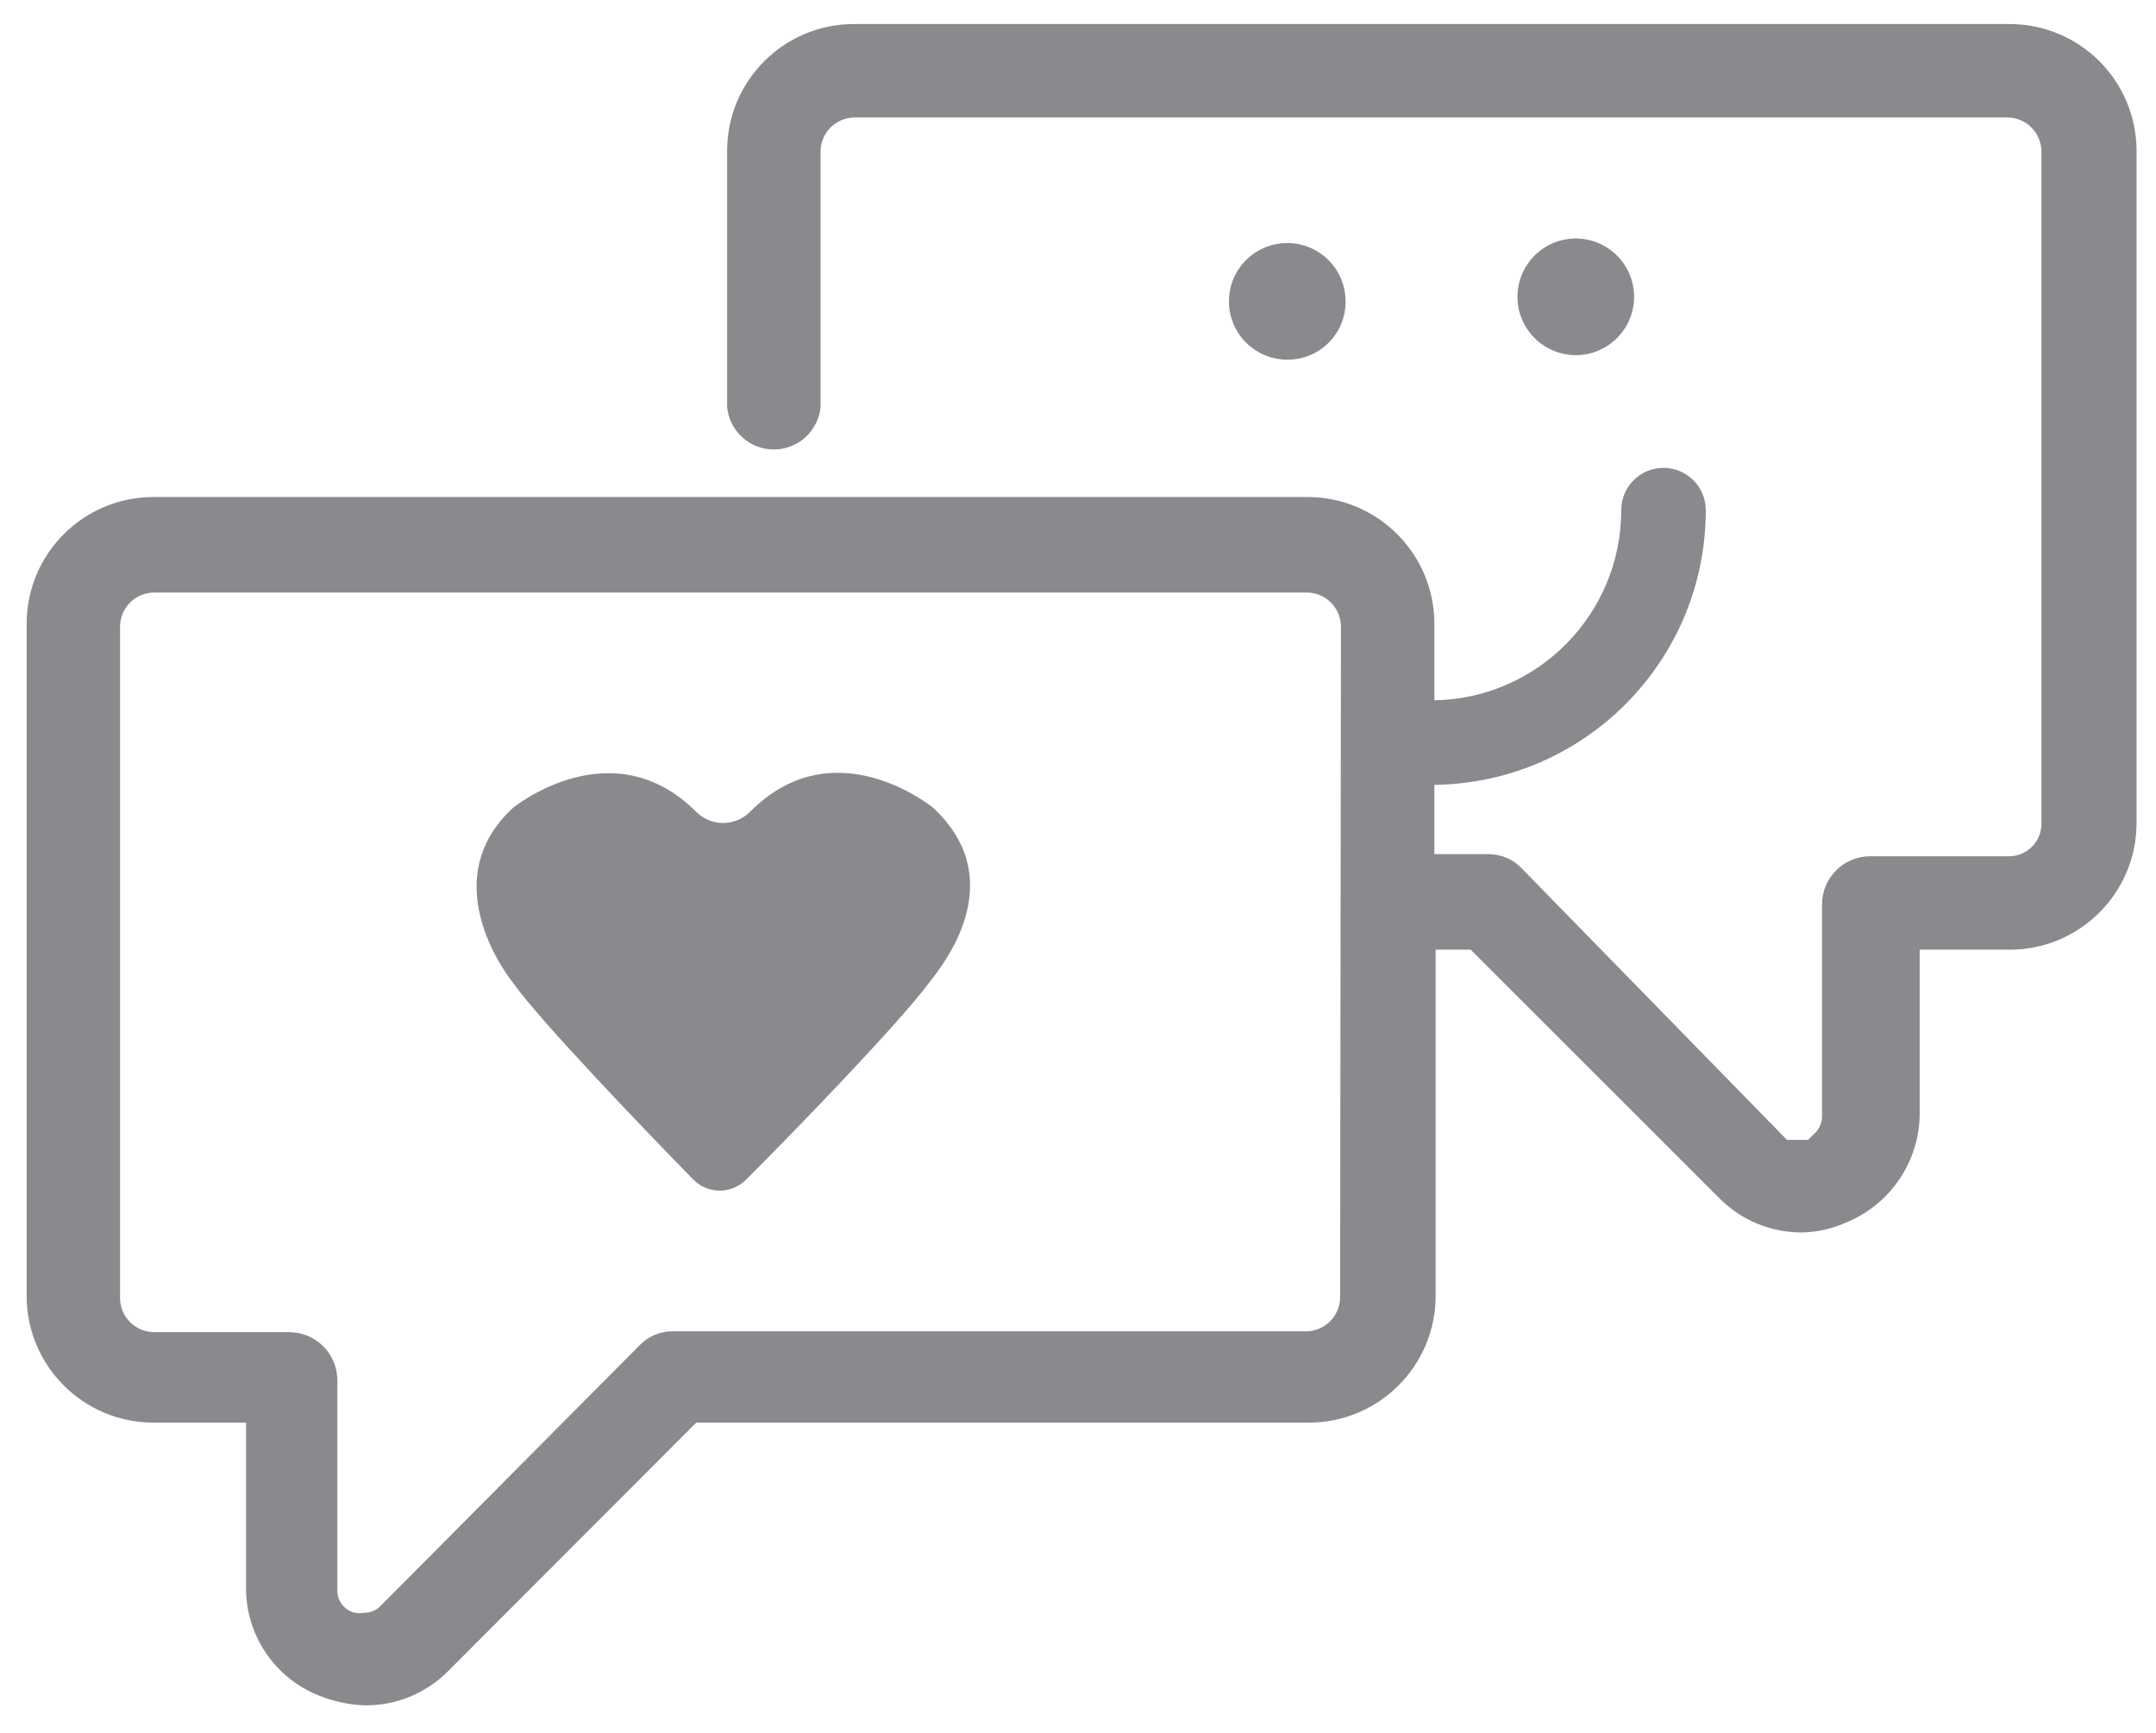 <?xml version="1.0" encoding="UTF-8"?> <svg xmlns="http://www.w3.org/2000/svg" xmlns:xlink="http://www.w3.org/1999/xlink" width="51px" height="41px" viewBox="0 0 51 41"><!-- Generator: Sketch 55.2 (78181) - https://sketchapp.com --><title>icon-grow</title><desc>Created with Sketch.</desc><g id="Page-1" stroke="none" stroke-width="1" fill="none" fill-rule="evenodd"><g id="icon-grow" fill="#898A8D" fill-rule="nonzero"><path d="M17.74,19.21 C17.389,19.56 16.821,19.56 16.47,19.21 C14.47,17.21 12.14,19.11 12.14,19.11 C10.19,20.9 12.14,23.26 12.14,23.26 C12.78,24.16 15.2,26.68 16.39,27.9 C16.556,28.073 16.785,28.171 17.025,28.171 C17.265,28.171 17.494,28.073 17.66,27.9 C18.85,26.71 21.24,24.24 21.98,23.25 C22.22,22.93 23.98,20.87 22.06,19.1 C22.06,19.11 19.74,17.19 17.74,19.21 Z M38.65,7.14 C38.694,6.621 38.442,6.121 37.999,5.848 C37.555,5.574 36.995,5.574 36.551,5.848 C36.108,6.121 35.856,6.621 35.9,7.14 C35.961,7.854 36.558,8.403 37.275,8.403 C37.992,8.403 38.589,7.854 38.65,7.14 L38.65,7.14 Z M31.83,7.14 C31.834,6.58 31.499,6.073 30.983,5.857 C30.466,5.641 29.87,5.758 29.474,6.154 C29.078,6.55 28.961,7.146 29.177,7.663 C29.393,8.179 29.9,8.514 30.46,8.51 C31.217,8.51 31.83,7.897 31.83,7.14 L31.83,7.14 Z M47.5,0.569 L20.2,0.569 C18.543,0.569 17.2,1.913 17.2,3.57 L17.2,7.87 L17.2,7.87 L17.2,9.63 C17.254,10.2 17.733,10.635 18.305,10.635 C18.877,10.635 19.356,10.2 19.41,9.63 L19.41,7.87 L19.41,7.87 L19.41,3.57 C19.421,3.138 19.768,2.791 20.2,2.78 L47.5,2.78 C47.932,2.791 48.279,3.138 48.29,3.57 L48.29,19.47 C48.296,19.681 48.214,19.885 48.065,20.035 C47.915,20.184 47.711,20.266 47.5,20.26 L44.23,20.26 C43.608,20.265 43.105,20.768 43.1,21.39 L43.1,26.39 C43.107,26.558 43.037,26.72 42.91,26.83 L42.77,26.97 L42.27,26.97 L36,20.55 C35.795,20.332 35.509,20.209 35.21,20.21 L33.93,20.21 L33.93,18.57 C37.489,18.526 40.35,15.629 40.35,12.07 C40.35,11.518 39.902,11.07 39.35,11.07 C38.798,11.07 38.35,11.518 38.35,12.07 C38.35,14.524 36.384,16.526 33.93,16.57 L33.93,14.76 C33.93,13.103 32.587,11.76 30.93,11.76 L3.63,11.76 C1.973,11.76 0.63,13.103 0.63,14.76 L0.63,30.66 C0.63,32.317 1.973,33.66 3.63,33.66 L5.82,33.66 L5.82,37.56 C5.812,38.689 6.499,39.706 7.55,40.12 C7.888,40.255 8.246,40.333 8.61,40.35 C9.361,40.363 10.085,40.067 10.61,39.53 L16.47,33.66 L30.96,33.66 C32.617,33.66 33.96,32.317 33.96,30.66 L33.96,22.47 L34.79,22.47 L40.66,28.34 C41.185,28.877 41.909,29.173 42.66,29.16 C43.005,29.148 43.345,29.07 43.66,28.93 C44.706,28.507 45.396,27.498 45.41,26.37 L45.41,22.47 L47.54,22.47 C49.197,22.47 50.54,21.127 50.54,19.47 L50.54,3.57 C50.54,2.767 50.219,1.998 49.647,1.434 C49.076,0.871 48.303,0.559 47.5,0.569 L47.5,0.569 Z M31.7,30.71 C31.689,31.142 31.342,31.489 30.91,31.5 L15.91,31.5 C15.611,31.499 15.325,31.622 15.12,31.84 L9,38 C8.897,38.104 8.756,38.162 8.61,38.16 C8.544,38.175 8.476,38.175 8.41,38.16 C8.164,38.113 7.985,37.9 7.98,37.65 L7.98,32.65 C7.975,32.024 7.466,31.52 6.84,31.52 L3.63,31.52 C3.198,31.509 2.851,31.162 2.84,30.73 L2.84,14.81 C2.851,14.378 3.198,14.031 3.63,14.02 L30.93,14.02 C31.362,14.031 31.709,14.378 31.72,14.81 L31.7,30.71 Z" id="Shape"></path></g></g></svg> 